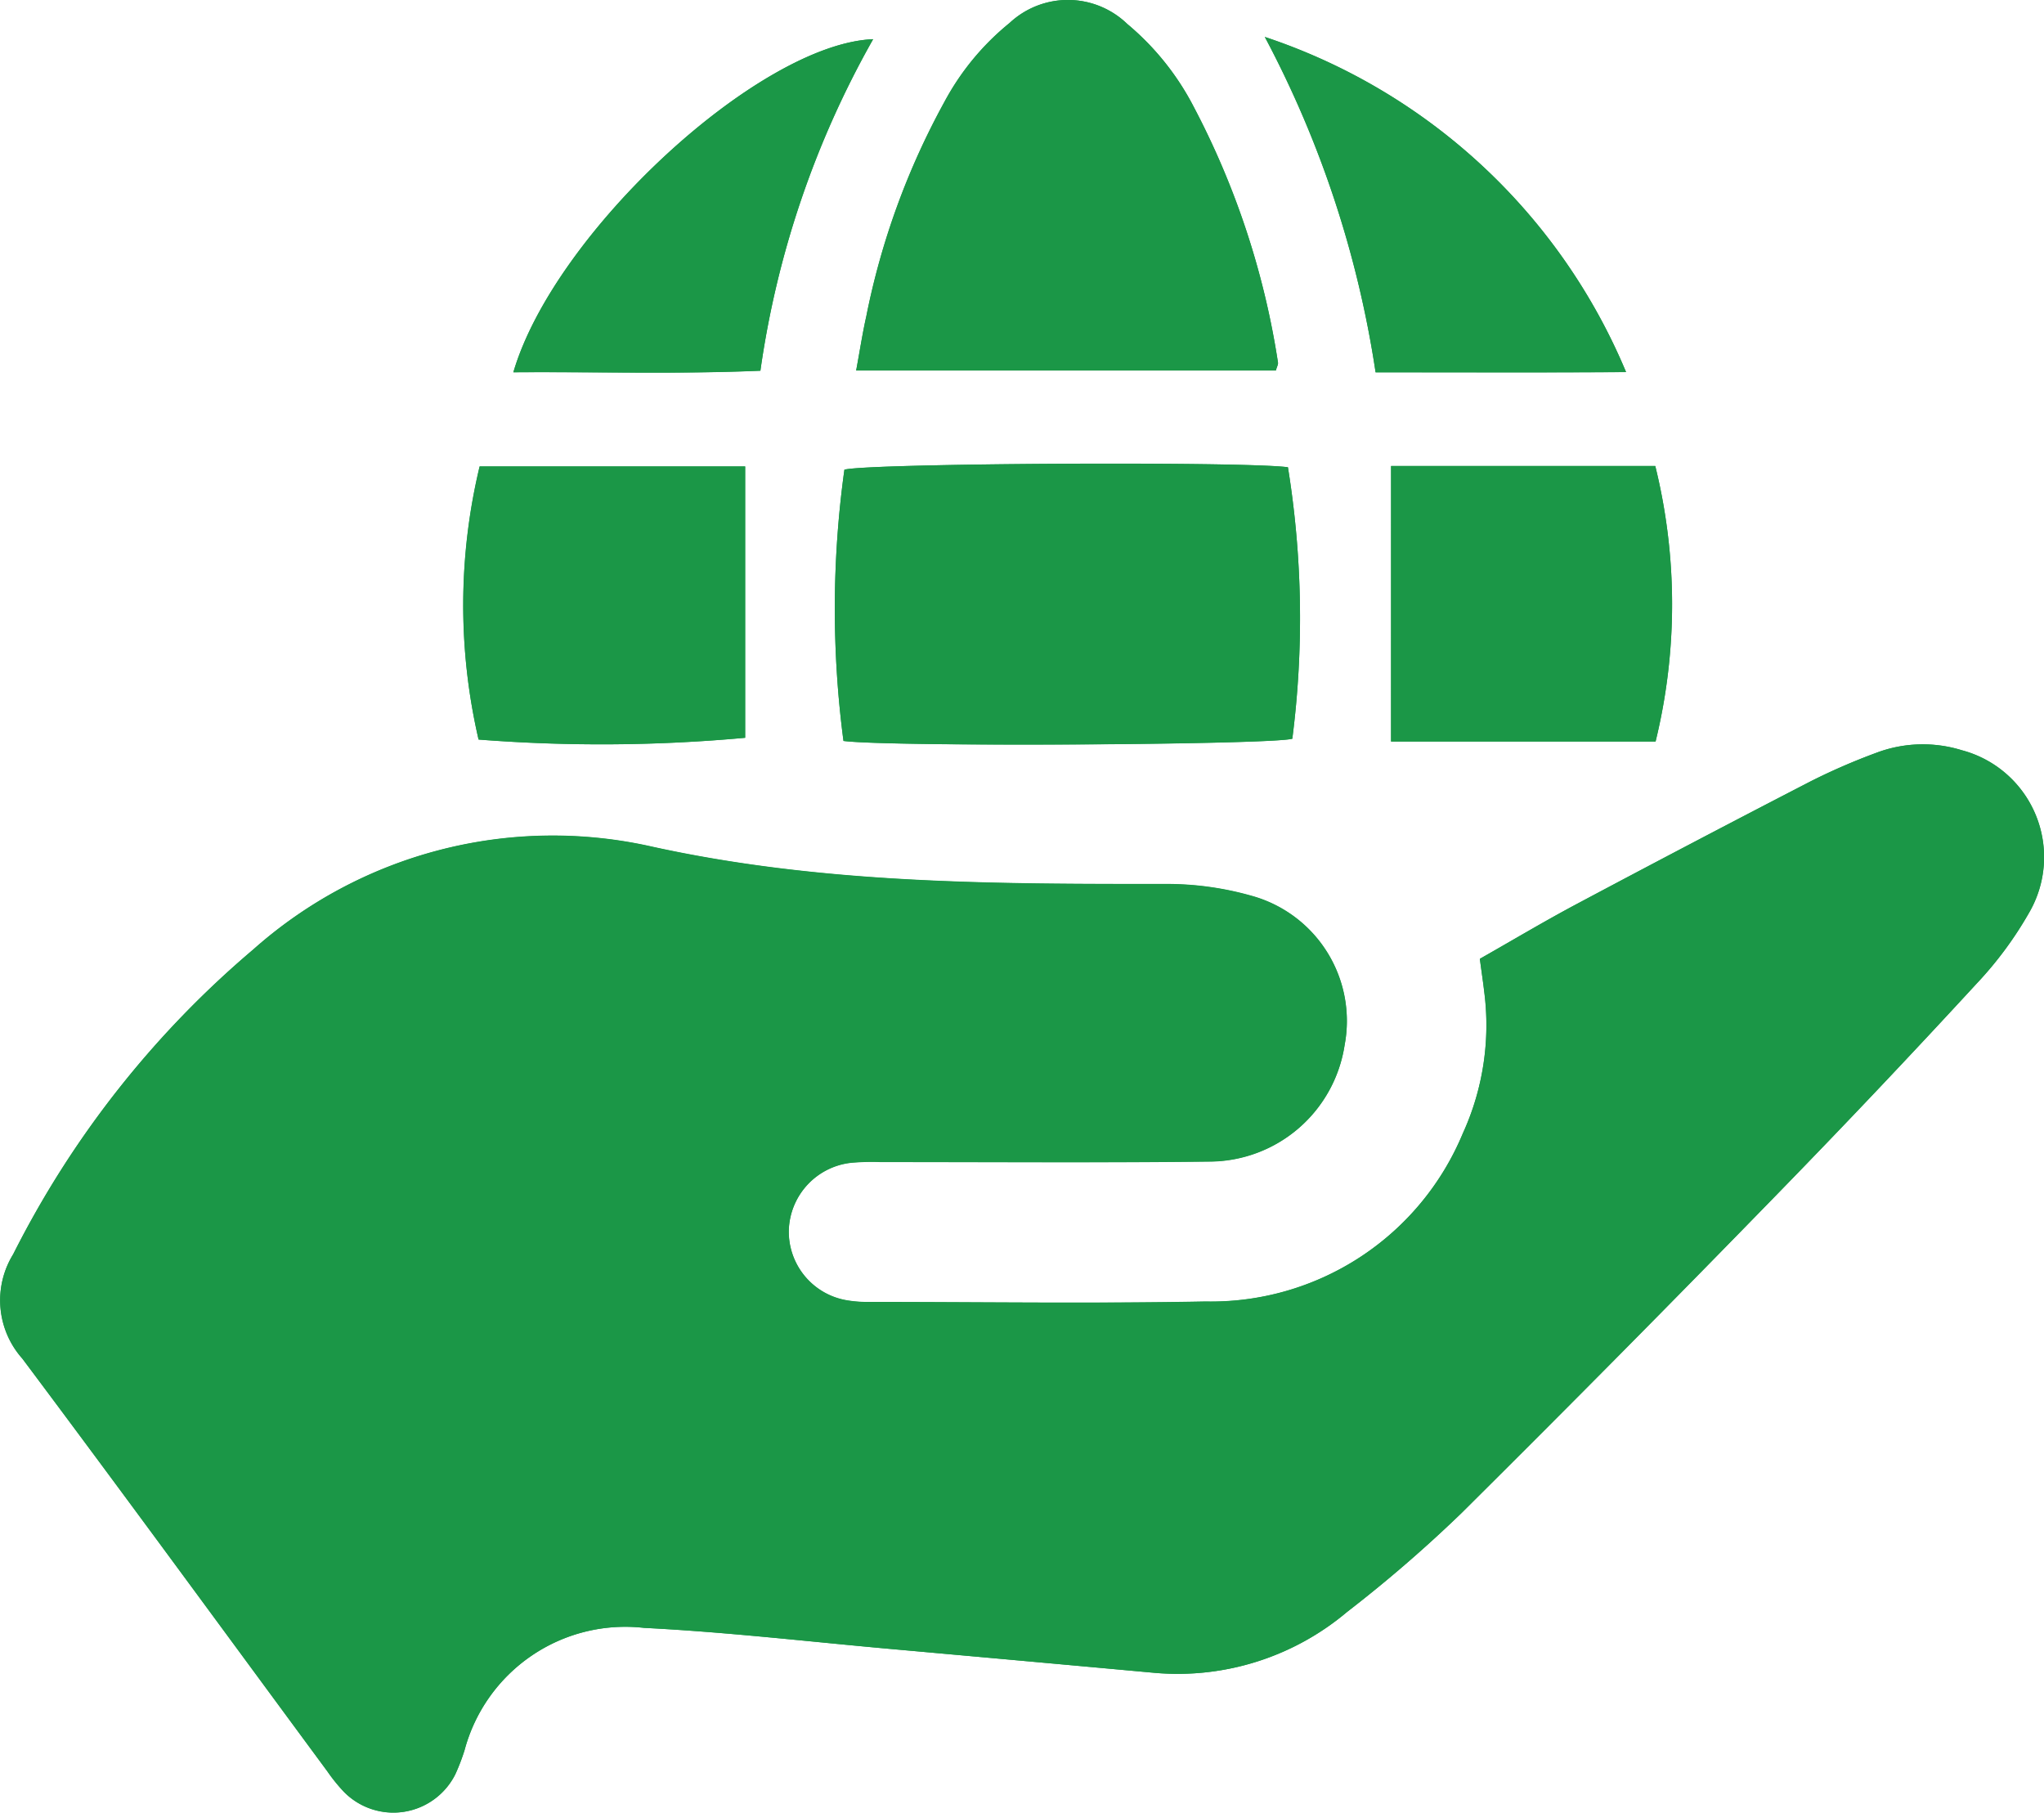 <?xml version="1.0" encoding="UTF-8"?>
<svg xmlns="http://www.w3.org/2000/svg" width="60.046" height="53.239" viewBox="0 0 60.046 53.239">
  <g id="Group_21062" data-name="Group 21062" transform="translate(0 0)">
    <path id="Path_64070" data-name="Path 64070" d="M1232-2970.112c.052.4.095.676.126.957a7.643,7.643,0,0,1-.625,4.167,8.015,8.015,0,0,1-7.563,4.944c-3.287.063-6.577.016-9.865.014a3.591,3.591,0,0,1-.66-.047,2.043,2.043,0,0,1-1.715-2.075,2.058,2.058,0,0,1,1.842-1.968,6.886,6.886,0,0,1,.853-.021c3.225,0,6.451.023,9.676-.014a4.028,4.028,0,0,0,3.957-3.422,3.812,3.812,0,0,0-2.755-4.387,9.06,9.06,0,0,0-2.421-.341c-5.122,0-10.219.007-15.281-1.122a13.241,13.241,0,0,0-11.607,3.048,28.54,28.54,0,0,0-7.05,8.949,2.574,2.574,0,0,0,.27,3.062c3.012,4.022,5.976,8.079,8.96,12.122a5.12,5.12,0,0,0,.475.59,2.034,2.034,0,0,0,3.284-.505,6.085,6.085,0,0,0,.271-.706,4.889,4.889,0,0,1,5.276-3.594c2.428.121,4.848.406,7.271.622q3.87.346,7.74.7a7.717,7.717,0,0,0,5.641-1.792,40.135,40.135,0,0,0,3.368-2.91q4.715-4.672,9.34-9.434,2.947-3.018,5.8-6.125a10.889,10.889,0,0,0,1.517-2.051,3.247,3.247,0,0,0-1.968-4.786,3.872,3.872,0,0,0-2.518.078,18.465,18.465,0,0,0-1.911.829q-3.454,1.782-6.885,3.61C1233.9-2971.218,1232.981-2970.668,1232-2970.112Zm-18.694-6.4c1.354.178,12.516.116,13.185-.065a27.813,27.813,0,0,0-.129-7.974c-1.346-.177-12.361-.117-13.029.072A29.758,29.758,0,0,0,1213.306-2976.509Zm.372-10.88h12.328c.032-.116.071-.18.062-.236a23.84,23.84,0,0,0-2.48-7.518,7.878,7.878,0,0,0-1.946-2.423,2.509,2.509,0,0,0-3.456-.032,7.61,7.61,0,0,0-1.918,2.323,21.969,21.969,0,0,0-2.293,6.293C1213.867-2988.5,1213.791-2988,1213.678-2987.39Zm15.714,2.805v8.092h7.771a16.967,16.967,0,0,0-.009-8.092Zm-26.805,8.034a46.444,46.444,0,0,0,7.833-.052v-7.969h-7.8A17.475,17.475,0,0,0,1202.587-2976.551Zm23.095-20.638a30.675,30.675,0,0,1,3.256,9.853c2.478,0,4.826.008,7.358-.007A17.471,17.471,0,0,0,1225.682-2997.188Zm-22.074,9.851c2.466-.017,4.85.057,7.257-.046a27.6,27.6,0,0,1,3.312-9.737C1210.819-2996.983,1204.811-2991.441,1203.608-2987.338Z" transform="translate(-1188.527 2998.273)" fill="#1b9747"></path>
    <path id="Path_64071" data-name="Path 64071" d="M1232-2761.725c.981-.557,1.9-1.106,2.846-1.609q3.432-1.826,6.885-3.61a18.467,18.467,0,0,1,1.911-.83,3.871,3.871,0,0,1,2.518-.078,3.247,3.247,0,0,1,1.968,4.786,10.867,10.867,0,0,1-1.517,2.051q-2.863,3.1-5.8,6.125-4.637,4.75-9.34,9.434a40.138,40.138,0,0,1-3.368,2.911,7.72,7.72,0,0,1-5.641,1.792q-3.87-.353-7.74-.7c-2.423-.217-4.843-.5-7.271-.622a4.888,4.888,0,0,0-5.276,3.594,6.14,6.14,0,0,1-.271.707,2.034,2.034,0,0,1-3.284.5,5.12,5.12,0,0,1-.475-.59c-2.984-4.043-5.948-8.1-8.96-12.123a2.574,2.574,0,0,1-.27-3.062,28.549,28.549,0,0,1,7.05-8.95,13.24,13.24,0,0,1,11.607-3.047c5.063,1.129,10.16,1.122,15.281,1.121a9.09,9.09,0,0,1,2.421.341,3.812,3.812,0,0,1,2.755,4.387,4.028,4.028,0,0,1-3.957,3.422c-3.225.037-6.45.012-9.676.014a6.886,6.886,0,0,0-.853.021,2.058,2.058,0,0,0-1.842,1.969,2.043,2.043,0,0,0,1.715,2.075,3.548,3.548,0,0,0,.66.047c3.288,0,6.578.05,9.865-.013a8.016,8.016,0,0,0,7.563-4.944,7.644,7.644,0,0,0,.625-4.167C1232.095-2761.049,1232.053-2761.328,1232-2761.725Z" transform="translate(-1188.527 2789.886)" fill="#1b9747"></path>
    <path id="Path_64072" data-name="Path 64072" d="M1447.076-2846.695a29.731,29.731,0,0,1,.027-7.967c.668-.189,11.682-.25,13.029-.072a27.786,27.786,0,0,1,.129,7.974C1459.592-2846.578,1448.43-2846.517,1447.076-2846.695Z" transform="translate(-1422.297 2868.458)" fill="#1b9747"></path>
    <path id="Path_64073" data-name="Path 64073" d="M1453.42-2987.39c.113-.613.189-1.107.3-1.593a21.962,21.962,0,0,1,2.293-6.293,7.608,7.608,0,0,1,1.918-2.323,2.509,2.509,0,0,1,3.456.032,7.876,7.876,0,0,1,1.946,2.423,23.831,23.831,0,0,1,2.48,7.518c.01.056-.03.12-.062.236Z" transform="translate(-1428.269 2998.273)" fill="#1b9747"></path>
    <path id="Path_64074" data-name="Path 64074" d="M1618.927-2854.107h7.761a16.967,16.967,0,0,1,.009,8.092h-7.771Z" transform="translate(-1578.062 2867.795)" fill="#1b9747"></path>
    <path id="Path_64075" data-name="Path 64075" d="M1332.3-2845.958a17.47,17.47,0,0,1,.029-8.022h7.8v7.97A46.419,46.419,0,0,1,1332.3-2845.958Z" transform="translate(-1318.241 2867.68)" fill="#1b9747"></path>
    <path id="Path_64076" data-name="Path 64076" d="M1579.85-2986.851a17.47,17.47,0,0,1,10.613,9.845c-2.532.016-4.88.005-7.358.007A30.681,30.681,0,0,0,1579.85-2986.851Z" transform="translate(-1542.695 2987.935)" fill="#1b9747"></path>
    <path id="Path_64077" data-name="Path 64077" d="M1347.357-2976.358c1.2-4.1,7.211-9.645,10.57-9.783a27.593,27.593,0,0,0-3.312,9.737C1352.207-2976.3,1349.823-2976.375,1347.357-2976.358Z" transform="translate(-1332.277 2987.293)" fill="#1b9747"></path>
  </g>
</svg>
